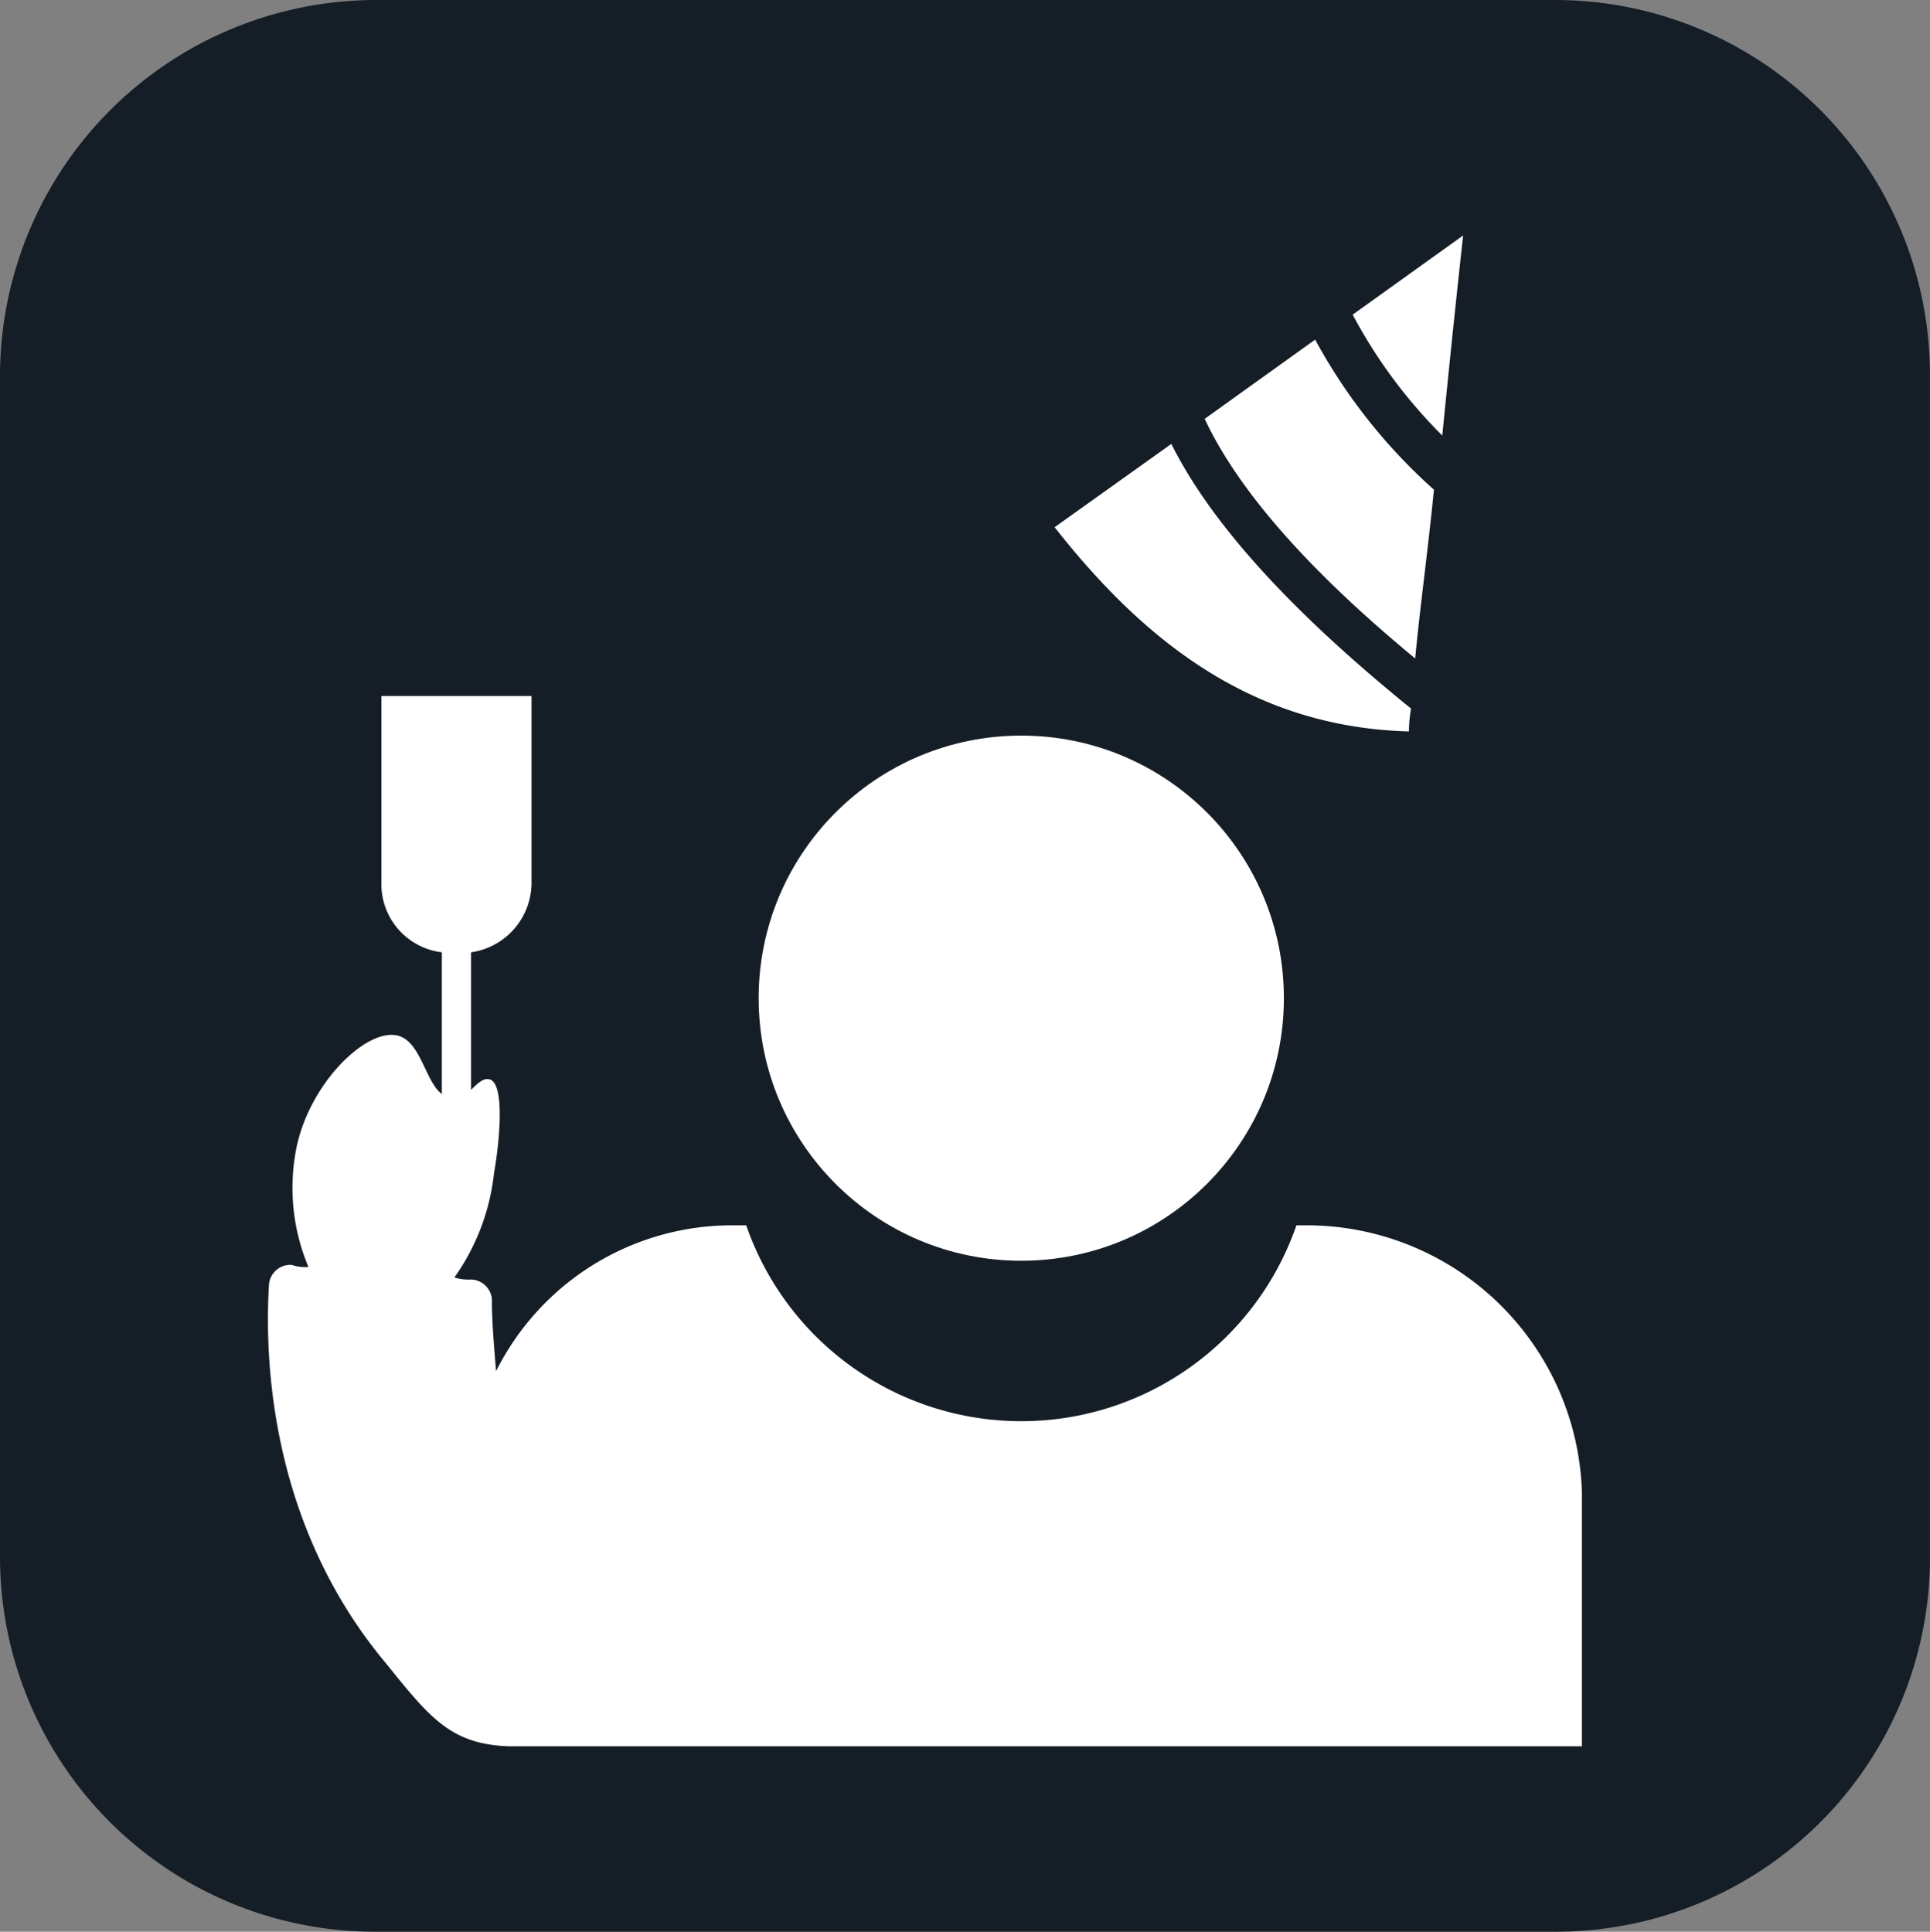 <svg xmlns="http://www.w3.org/2000/svg" width="135.004" height="135.147" viewBox="0 0 135.004 135.147">
  <rect x="0" y="0" width="135.004" height="135.147" fill="#808080" stroke="none"/>
  <g id="Icon-zero-soucis" transform="translate(-0.001)">
    <path id="Tracé_54004" data-name="Tracé 54004" d="M108.761,135.147H26.243A26.226,26.226,0,0,1,0,108.905V26.242A26.32,26.32,0,0,1,26.243,0h82.518A26.226,26.226,0,0,1,135,26.242v82.517A26.165,26.165,0,0,1,108.761,135.147Z" transform="translate(0.001)" fill="#151e26"/>
    <ellipse id="Ellipse_1358" data-name="Ellipse 1358" cx="18.37" cy="18.37" rx="18.37" ry="18.37" transform="translate(53.069 51.464)" fill="#fff"/>
    <g id="Groupe_18206" data-name="Groupe 18206" transform="translate(18.74 16.474)">
      <path id="Tracé_54005" data-name="Tracé 54005" d="M72.627,11.3,64.9,16.84A35.371,35.371,0,0,0,71.169,25.3C71.9,17.861,72.627,11.3,72.627,11.3Z" transform="translate(10.98 -11.3)" fill="#fff"/>
      <path id="Tracé_54006" data-name="Tracé 54006" d="M75.385,41.419a9.64,9.64,0,0,1,.146-1.6c-8.456-6.852-14-12.975-16.766-18.515L50.6,27.132C57.015,35.3,64.6,41.127,75.385,41.419Z" transform="translate(4.432 -6.721)" fill="#fff"/>
      <path id="Tracé_54007" data-name="Tracé 54007" d="M72.525,38.606c.292-3.207.875-7.435,1.312-11.809a38.888,38.888,0,0,1-8.31-10.5L57.8,21.84C60.133,26.8,64.944,32.337,72.525,38.606Z" transform="translate(7.729 -9.01)" fill="#fff"/>
      <path id="Tracé_54008" data-name="Tracé 54008" d="M85.671,70.431H84.8a20.364,20.364,0,0,1-38.489,0h-.875a18.454,18.454,0,0,0-16.62,10.205c-.146-1.749-.292-3.5-.292-4.811a1.5,1.5,0,0,0-1.458-1.6,3.21,3.21,0,0,1-1.166-.146,15.483,15.483,0,0,0,2.77-7.29c.437-2.478.729-6.269-.292-6.561-.437-.146-.875.292-1.312.729V51.332a4.928,4.928,0,0,0,4.228-4.957V33.4h-10.5V46.375a4.811,4.811,0,0,0,4.228,4.957v9.914c-1.166-.875-1.458-3.645-3.062-4.082-2.187-.583-6.269,3.353-7.144,8.018a14.259,14.259,0,0,0,.875,8.164,2.842,2.842,0,0,1-1.166-.146,1.5,1.5,0,0,0-1.6,1.458c-.292,4.957,0,16.62,8.164,26.388,3.062,3.791,4.52,5.686,8.6,5.832H104.77V89.092A19.27,19.27,0,0,0,85.671,70.431Z" transform="translate(-12.853 -1.18)" fill="#fff"/>
    </g>
  </g>
</svg>
